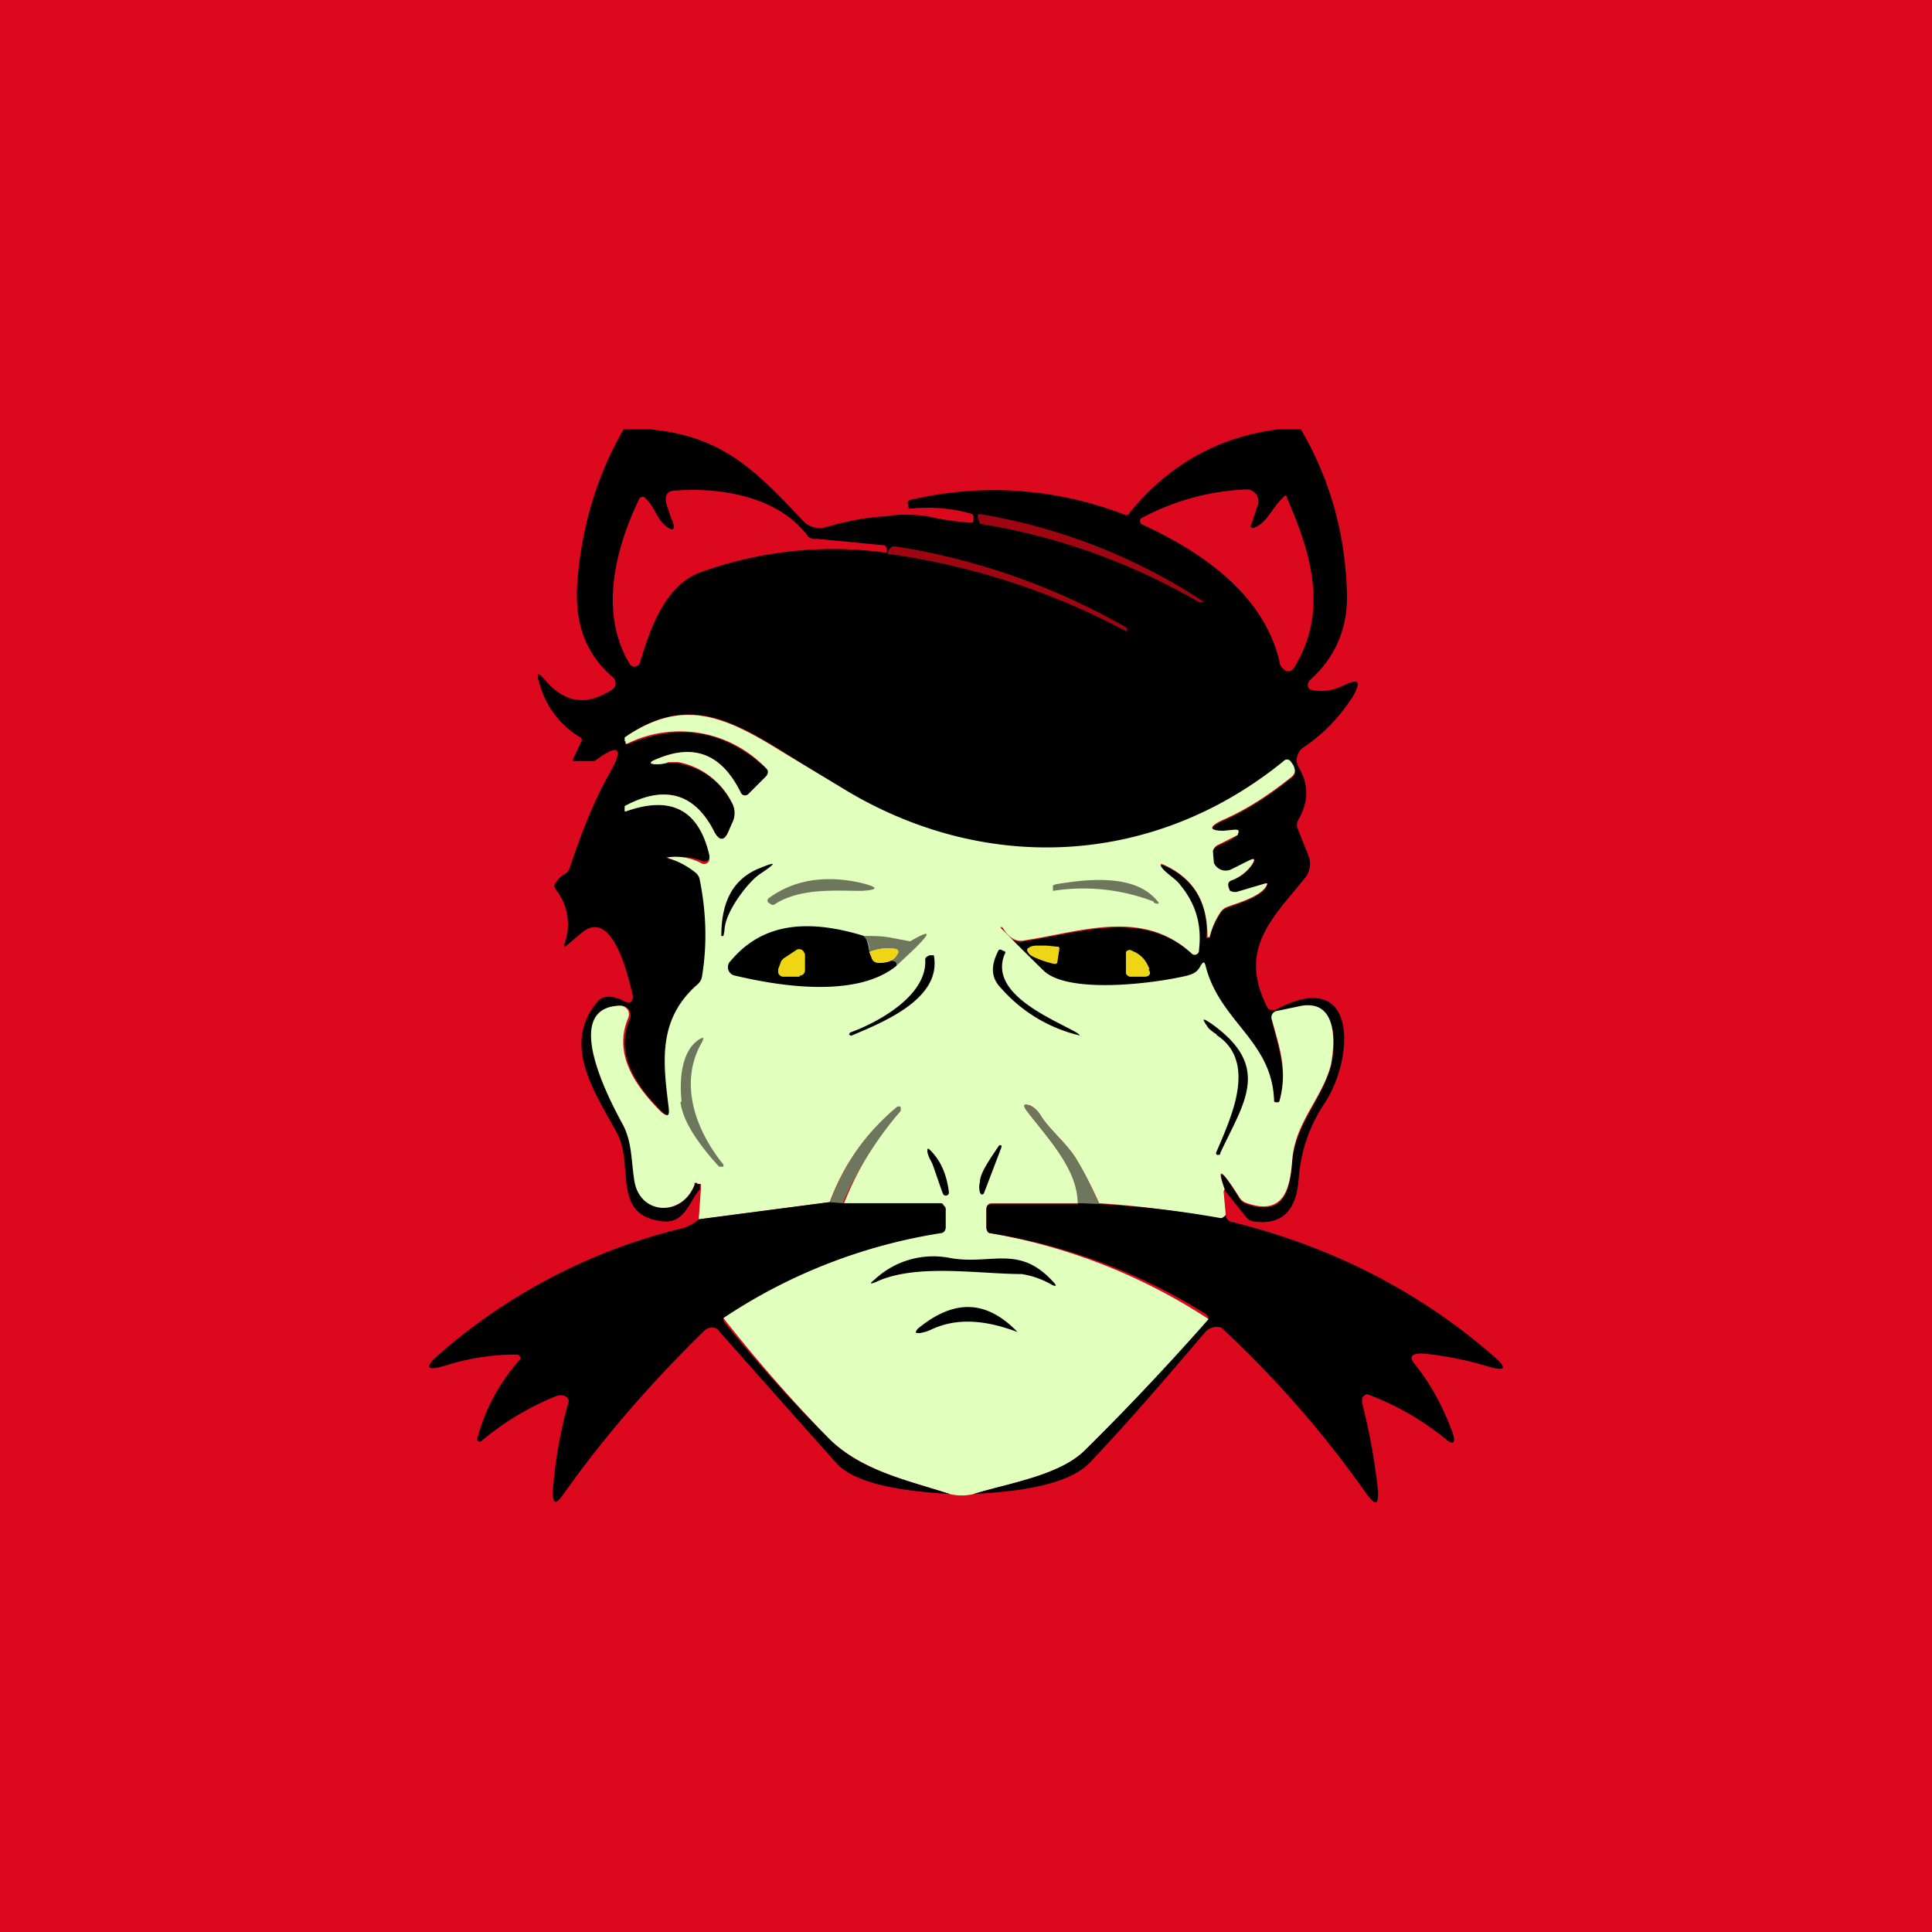 <!-- by TradingView --><svg width="18" height="18" viewBox="0 0 18 18" xmlns="http://www.w3.org/2000/svg"><path fill="#DC081D" d="M0 0h18v18H0z"/><path d="M5.8 4h.25c.7.06 1.01.41 1.44.86a.21.21 0 0 0 .21.05c.17-.05.36-.09.56-.1.1-.02.24-.02.38 0 .13.03.27.05.4.06.02 0 .03 0 .03-.03V4.8h-.01v-.01c-.2-.06-.4-.07-.59-.05l-.01-.02V4.7a.03.03 0 0 1 .01-.04 3.37 3.37 0 0 1 2.02.14c.02 0 .03-.01.04-.03.36-.44.82-.7 1.38-.77h.21c.27.46.42.98.43 1.56 0 .3-.11.57-.35.78l-.01.02a.05.05 0 0 0 .01.06l.03.01c.1.02.2 0 .3-.05.13-.06.15-.03.08.1-.12.19-.27.35-.46.48a.14.14 0 0 0-.05.19c.1.17.09.33-.01.5a.1.1 0 0 0 0 .07l.1.25a.21.21 0 0 1-.04.22c-.3.37-.62.66-.34 1.2a.05.05 0 0 0 .05.02h.02c.78-.42.74.45.46.87-.14.21-.22.44-.24.7-.02.27-.13.44-.42.4a.11.11 0 0 1-.07-.04l-.2-.25c-.07-.22-.03-.2.14.08.02.03.04.04.07.05.36.12.4-.15.42-.41.04-.35.28-.57.36-.88.05-.2.06-.6-.27-.55a2.7 2.7 0 0 0-.26.06.06.06 0 0 0-.02.07c.06.25.15.47.07.76h-.05c-.02-.57-.51-.74-.64-1.26 0-.04-.02-.04-.04 0-.04.05-.06.07-.13.09-.34.08-1.11.17-1.35-.05a19.42 19.42 0 0 1-.4-.4.01.01 0 0 1 .01 0 .02.02 0 0 1 .02 0c.06.1.13.14.2.12.54-.08 1.11-.3 1.57.12a.04.04 0 0 0 .04 0 .04.04 0 0 0 .02-.02.83.83 0 0 0-.17-.61l-.17-.16c-.03-.04-.02-.05.03-.03.27.13.4.35.38.66v.01h.03a.7.7 0 0 1 .1-.23.13.13 0 0 1 .06-.05c.1-.04.32-.1.37-.2.01-.02 0-.03-.01-.02l-.27.09h-.03a.05.05 0 0 1-.03-.03c-.03-.05-.02-.08.02-.1a.4.4 0 0 0 .18-.13c.04-.06.03-.07-.03-.04l-.16.08a.12.12 0 0 1-.16-.06.18.18 0 0 1-.01-.1c0-.04.02-.06.05-.07.09-.04.15-.07.18-.1l.01-.02c0-.02-.01-.03-.03-.02a.83.83 0 0 1-.1.02c-.15-.01-.15-.05-.02-.11.23-.1.44-.24.64-.4.04-.03.05-.07.02-.1l-.02-.04c-.02-.03-.05-.03-.07 0a3.46 3.46 0 0 1-4.04.28A23.6 23.6 0 0 1 7.29 7c-.53-.33-.91-.5-1.44-.15l-.02.02-.01.03v.01l.01.02h.03c.48-.2.9-.12 1.28.23.02.02.02.04 0 .07l-.16.16a.05.05 0 0 1-.09-.01c-.17-.36-.43-.46-.79-.3-.05.02-.05.03 0 .04l.13-.01h.08c.23.04.4.17.51.37a.2.2 0 0 1 0 .2l-.03.06c-.04.1-.09.1-.14 0-.18-.35-.46-.43-.82-.23l-.01.02v.02l.01.01c.42-.15.68-.02.78.41a.05.05 0 0 1-.02.05.05.05 0 0 1-.05 0A.53.53 0 0 0 6.22 8c.1.02.18.06.27.13.02.01.04.04.04.07.06.3.07.6.02.9 0 .03-.02.05-.04.07-.38.33-.31.74-.27 1.15 0 .08-.01.09-.07.04-.23-.23-.45-.53-.3-.87a.09.09 0 0 0-.04-.11.09.09 0 0 0-.04-.01c-.57.01-.08.92.02 1.12.09.17.09.32.11.5.05.33.44.35.55.05l.01-.02h.03l.01.01v.05c-.1.12-.14.31-.33.3-.5-.04-.28-.52-.44-.82-.2-.37-.52-.82-.19-1.22a.14.14 0 0 1 .07-.05c.05-.01.1 0 .15.02.1.06.14.03.1-.1-.04-.15-.18-.75-.46-.52l-.13.11c-.03.03-.04.02-.03-.01a.52.52 0 0 0-.08-.5c-.02-.03-.02-.05 0-.07a.23.23 0 0 1 .07-.07.12.12 0 0 0 .06-.07c.1-.3.21-.59.36-.86.15-.26.1-.3-.13-.13h-.18c-.02 0-.03 0-.02-.02l.07-.15c.02-.02.01-.05-.02-.06a.83.83 0 0 1-.36-.48c-.04-.12-.02-.13.06-.03.18.2.38.23.62.07a.07.07 0 0 0 .02-.08.07.07 0 0 0-.02-.03c-.27-.23-.36-.53-.33-.9.04-.5.18-.98.43-1.41Zm.46.84c.04.1.01.12-.07.05-.07-.06-.1-.18-.17-.24A.1.1 0 0 0 6 4.63a.04.04 0 0 0-.05.03c-.22.46-.37 1.06-.08 1.53a.05.05 0 0 0 .05.02.05.05 0 0 0 .04-.03c.1-.33.24-.75.6-.86a3.63 3.63 0 0 1 1.7-.17v-.03a.04.04 0 0 0-.02-.04h-.01l-.62-.06A.1.1 0 0 1 7.53 5c-.27-.37-.8-.46-1.23-.43-.09 0-.11.05-.09.13l.05.15Zm5.4.04.06-.18a.11.11 0 0 0-.06-.13.1.1 0 0 0-.05-.01 2.26 2.26 0 0 0-.98.27.04.04 0 0 0 0 .05l.02.01c.54.25 1.12.64 1.27 1.27 0 .04.03.07.06.09a.06.06 0 0 0 .07-.02c.33-.52.17-1.07-.06-1.59 0-.03-.02-.03-.04 0-.09.08-.14.22-.25.27-.04.02-.06 0-.04-.03Z"/><path d="M9.13 4.79a5.38 5.38 0 0 1 2.09.82 2.25 2.25 0 0 0-.05 0 5.93 5.93 0 0 0-2.04-.73l-.01-.03-.01-.03c0-.03 0-.03.02-.03ZM10.49 5.88a6.63 6.63 0 0 0-2.22-.72v-.01l.01-.02a.06.06 0 0 1 .06-.04 6.3 6.3 0 0 1 2.16.76v.03h-.01Z" fill="#9F0511"/><path d="m11.4 11.1.02.22a.1.1 0 0 1-.04.03h-.04a9.18 9.18 0 0 0-1.1-.14 4.06 4.06 0 0 0-.2-.39c-.09-.16-.24-.27-.34-.42a.24.24 0 0 0-.1-.1c-.06-.02-.07 0-.04.04.17.23.48.54.49.87h-.81c-.03 0-.05.02-.05.06v.16c0 .03.01.05.04.06a5.38 5.38 0 0 1 2.03.8.06.06 0 0 1-.02.04 25 25 0 0 1-1.14 1.19c-.24.23-.71.3-1.03.4a.48.48 0 0 1-.22 0c-.4-.13-.84-.22-1.15-.54a14.07 14.07 0 0 1-.96-1.1.05.05 0 0 1 .02-.04 5.05 5.05 0 0 1 2.03-.77l.02-.03v-.18c0-.01 0-.02-.02-.03l-.03-.01h-.9c.13-.33.3-.61.53-.87v-.03c0-.01-.02-.02-.03 0-.29.23-.5.53-.63.88l-1.22.16.02-.28v-.05H6.5l-.01-.01h-.02v.02c-.12.3-.51.28-.56-.04-.03-.19-.02-.34-.1-.51-.11-.2-.6-1.1-.04-1.12a.09.09 0 0 1 .08.04.09.09 0 0 1 0 .08c-.14.34.08.64.31.87.06.05.08.04.07-.04-.05-.41-.11-.82.27-1.15a.12.12 0 0 0 .04-.07c.05-.3.04-.6-.02-.9a.11.11 0 0 0-.04-.07.77.77 0 0 0-.27-.14c.11-.02.22 0 .32.05A.05.05 0 0 0 6.61 8v-.03c-.1-.43-.36-.56-.78-.41h-.01v-.05c.37-.2.65-.12.83.23.05.1.1.1.14 0l.03-.07a.2.2 0 0 0 0-.19.71.71 0 0 0-.5-.38h-.09a.26.26 0 0 1-.12.02c-.06 0-.06-.02-.01-.04.36-.16.62-.06.8.3a.05.05 0 0 0 .03.03.05.05 0 0 0 .05-.02l.16-.16c.02-.03.02-.05 0-.07a1.11 1.11 0 0 0-1.3-.23h-.01v-.02l-.01-.01v-.03l.03-.02c.52-.34.9-.18 1.43.15l.63.38c1.31.77 2.86.68 4.05-.29.02-.02.05-.02.07.01l.02.03c.02.04.02.08-.02.11-.2.16-.41.3-.64.4-.13.06-.13.1.01.1l.1-.01c.03 0 .04 0 .04.02l-.01.03-.18.09a.09.09 0 0 0-.05.06l.01.11a.12.12 0 0 0 .16.06l.16-.08c.06-.03.07-.02.03.04a.4.4 0 0 1-.18.14c-.04.01-.05.04-.02.1l.03.01h.03l.27-.08c.02 0 .02 0 .01.02-.05.1-.26.16-.37.2a.13.13 0 0 0-.06.05.7.7 0 0 0-.1.23h-.02c0-.32-.12-.54-.4-.67-.04-.02-.05-.01-.02.03.05.06.13.1.17.16.14.17.2.37.17.6a.04.04 0 0 1-.02.04.04.04 0 0 1-.04 0c-.46-.43-1.03-.21-1.56-.13-.08.02-.15-.02-.21-.12a.02.02 0 0 0-.02 0 19.48 19.48 0 0 0 .4.4c.22.22 1 .13 1.34.05.07-.02.1-.04.13-.1.02-.03.03-.03.04 0 .13.53.62.7.64 1.26 0 .01 0 .02.02.02h.02l.01-.01c.08-.29 0-.5-.07-.76a.06.06 0 0 1 .04-.08l.24-.05c.33-.05.31.34.27.55-.08.31-.33.53-.36.88-.02.26-.07.53-.42.41a.13.13 0 0 1-.07-.05c-.17-.27-.22-.3-.14-.08Z" fill="#E1FFBD"/><path d="m6.75 8.67-.01.05h-.02c0-.32.11-.52.33-.62.19-.08.2-.07.02.05-.1.07-.32.35-.32.52Z"/><path d="M7.16 8.37c.27-.2.59-.21.88-.14.15.04.14.06-.01.07-.25 0-.58-.03-.82.13h-.02l-.03-.02a.03.03 0 0 1-.01-.02.03.03 0 0 1 .01-.02ZM10.75 8.4a1.83 1.83 0 0 0-.94-.1v-.05l.02-.01c.29-.05.73-.1.94.14.04.04.03.05-.02.03Z" fill="#6E765D"/><path d="M8.05 8.72c.02.02.04.06.05.15l.02.05c.01.03.03.04.06.05.04 0 .08 0 .12-.02.05 0 .06.02.05.05-.37.3-1.08.19-1.5.09a.08.08 0 0 1-.04-.14c.31-.37.75-.38 1.24-.23Z"/><path d="M8.04 8.72c.1 0 .19 0 .28.02l.16.03c.19-.11.2-.09.05.06L8.35 9c.01-.03 0-.05-.05-.05a.13.13 0 0 0 .06-.06c.02-.02 0-.04-.02-.05a.45.45 0 0 0-.24.03c0-.09-.03-.13-.06-.15Z" fill="#6E765D"/><path d="M9.85 8.97a.02.02 0 0 1-.02.01h-.01a.94.94 0 0 1-.18-.06.2.2 0 0 1-.05-.03l-.02-.03v-.02l.03-.02a.2.2 0 0 1 .06-.01h.09l.1.01h.01l.01.01v.01l-.02.13ZM7.45 9.1H7.3a.05.05 0 0 1-.05-.04v-.03l.03-.08.02-.02.12-.08a.05.05 0 0 1 .07.02l.01.02v.15a.05.05 0 0 1-.05.05ZM8.3 8.95a.32.32 0 0 1-.12.02.06.06 0 0 1-.06-.05l-.02-.05a.45.45 0 0 1 .24-.03c.03 0 .04.03.02.05a.13.13 0 0 1-.06.06Z" fill="#EED617"/><path d="M9.36 8.89c-.15.37.44.6.67.73.04.03.04.03 0 .02a1.4 1.4 0 0 1-.7-.43c-.1-.1-.1-.21-.03-.35a.02.02 0 0 1 .03-.01l.02.01c.02 0 .02.02.01.03Z"/><path d="M10.7 9.03c.03.04.01.07-.04.07h-.12a.05.05 0 0 1-.05-.03V8.87a.04.04 0 0 1 .06-.01c.08.03.13.09.16.17Z" fill="#EED617"/><path d="M8.7 8.9c.08.41-.49.63-.77.75l-.02-.01.01-.02c.25-.09.72-.34.7-.68 0-.02.02-.03.04-.04h.04ZM11.34 9.64a.44.44 0 0 1-.08-.06c-.07-.1-.06-.1.03-.04.56.4.3.73.08 1.2 0 .02-.01.02-.03.02l-.01-.01v-.01c.14-.33.39-.85 0-1.1Z"/><path d="M6.35 10.26c-.02-.18-.01-.47.17-.58.04-.02.04-.01.02.03-.22.38-.06.82.2 1.14v.02H6.7c-.22-.24-.34-.44-.36-.6ZM10.24 11.21a.48.48 0 0 1-.2 0c0-.33-.31-.64-.48-.87-.03-.05-.02-.06.03-.04.05.02.08.05.11.1.1.15.25.26.34.42.08.13.14.26.2.4ZM7.85 11.21h-.12c.13-.36.34-.66.63-.9h.03v.04c-.22.26-.4.54-.54.86Z" fill="#6E765D"/><path d="m9.33 10.69-.16.42a.03.03 0 0 1-.02.02.03.03 0 0 1-.02-.02.19.19 0 0 1 0-.1c0-.07.07-.18.18-.34h.02v.02ZM8.67 10.81a.26.26 0 0 1-.03-.08c0-.03 0-.04.03-.01.1.1.15.23.17.38v.02a.03.03 0 0 1-.05.01l-.01-.02-.08-.23a.37.37 0 0 0-.03-.07ZM7.85 11.21h.91c.02 0 .03.01.03.02l.02.03v.18a.05.05 0 0 1-.05.05 5.05 5.05 0 0 0-2.02.79.05.05 0 0 0 .01.04c.3.37.61.72.95 1.06.3.32.75.41 1.15.54-.29-.02-.84-.06-1.05-.28a338.88 338.88 0 0 1-1.12-1.26.1.1 0 0 0-.12.02c-.48.47-.92.97-1.31 1.52-.07.1-.1.1-.1-.03a4.26 4.26 0 0 1 .15-.84.07.07 0 0 0-.06-.05H5.2a2.58 2.58 0 0 0-.72.43h-.02a.03.03 0 0 1-.01-.04 1.79 1.79 0 0 1 .4-.73.04.04 0 0 0-.03-.04c-.22 0-.44.03-.66.1-.2.06-.21.02-.06-.11a5.35 5.35 0 0 1 2.23-1.16.38.38 0 0 0 .18-.09l1.22-.16.12.01ZM10.05 11.21a9.18 9.18 0 0 1 1.33.14.1.1 0 0 0 .04-.03c0 .03.02.05.04.06.94.23 1.76.65 2.45 1.25.14.12.12.15-.05.1-.2-.06-.4-.1-.61-.12-.1 0-.13.03-.06.11.15.19.26.4.34.62.04.11.01.13-.07.06a2.57 2.57 0 0 0-.72-.41.06.06 0 0 0-.05.04v.04c.07.27.12.55.15.83 0 .12-.02.13-.1.03a9.83 9.83 0 0 0-1.36-1.56.14.14 0 0 0-.15.04c-.35.41-.7.82-1.07 1.21-.22.24-.77.28-1.09.3.32-.1.79-.17 1.03-.4a25 25 0 0 0 1.16-1.23.06.06 0 0 0-.03-.05 5.38 5.38 0 0 0-2-.75c-.03 0-.04-.03-.04-.06v-.16c0-.04.02-.05.05-.05h.8Z"/><path d="M9.8 11.97a.83.83 0 0 0-.28-.1c-.4 0-.98-.1-1.35.07-.07.03-.07.02-.02-.02a.8.8 0 0 1 .7-.2c.38.07.64-.13.96.22.04.04.03.05-.01.03ZM8.67 12.39a.4.4 0 0 1-.1.03c-.04 0-.05 0-.02-.04.34-.28.64-.27.93.03 0 .01 0 .01 0 0-.32-.12-.58-.13-.81-.02Z"/></svg>